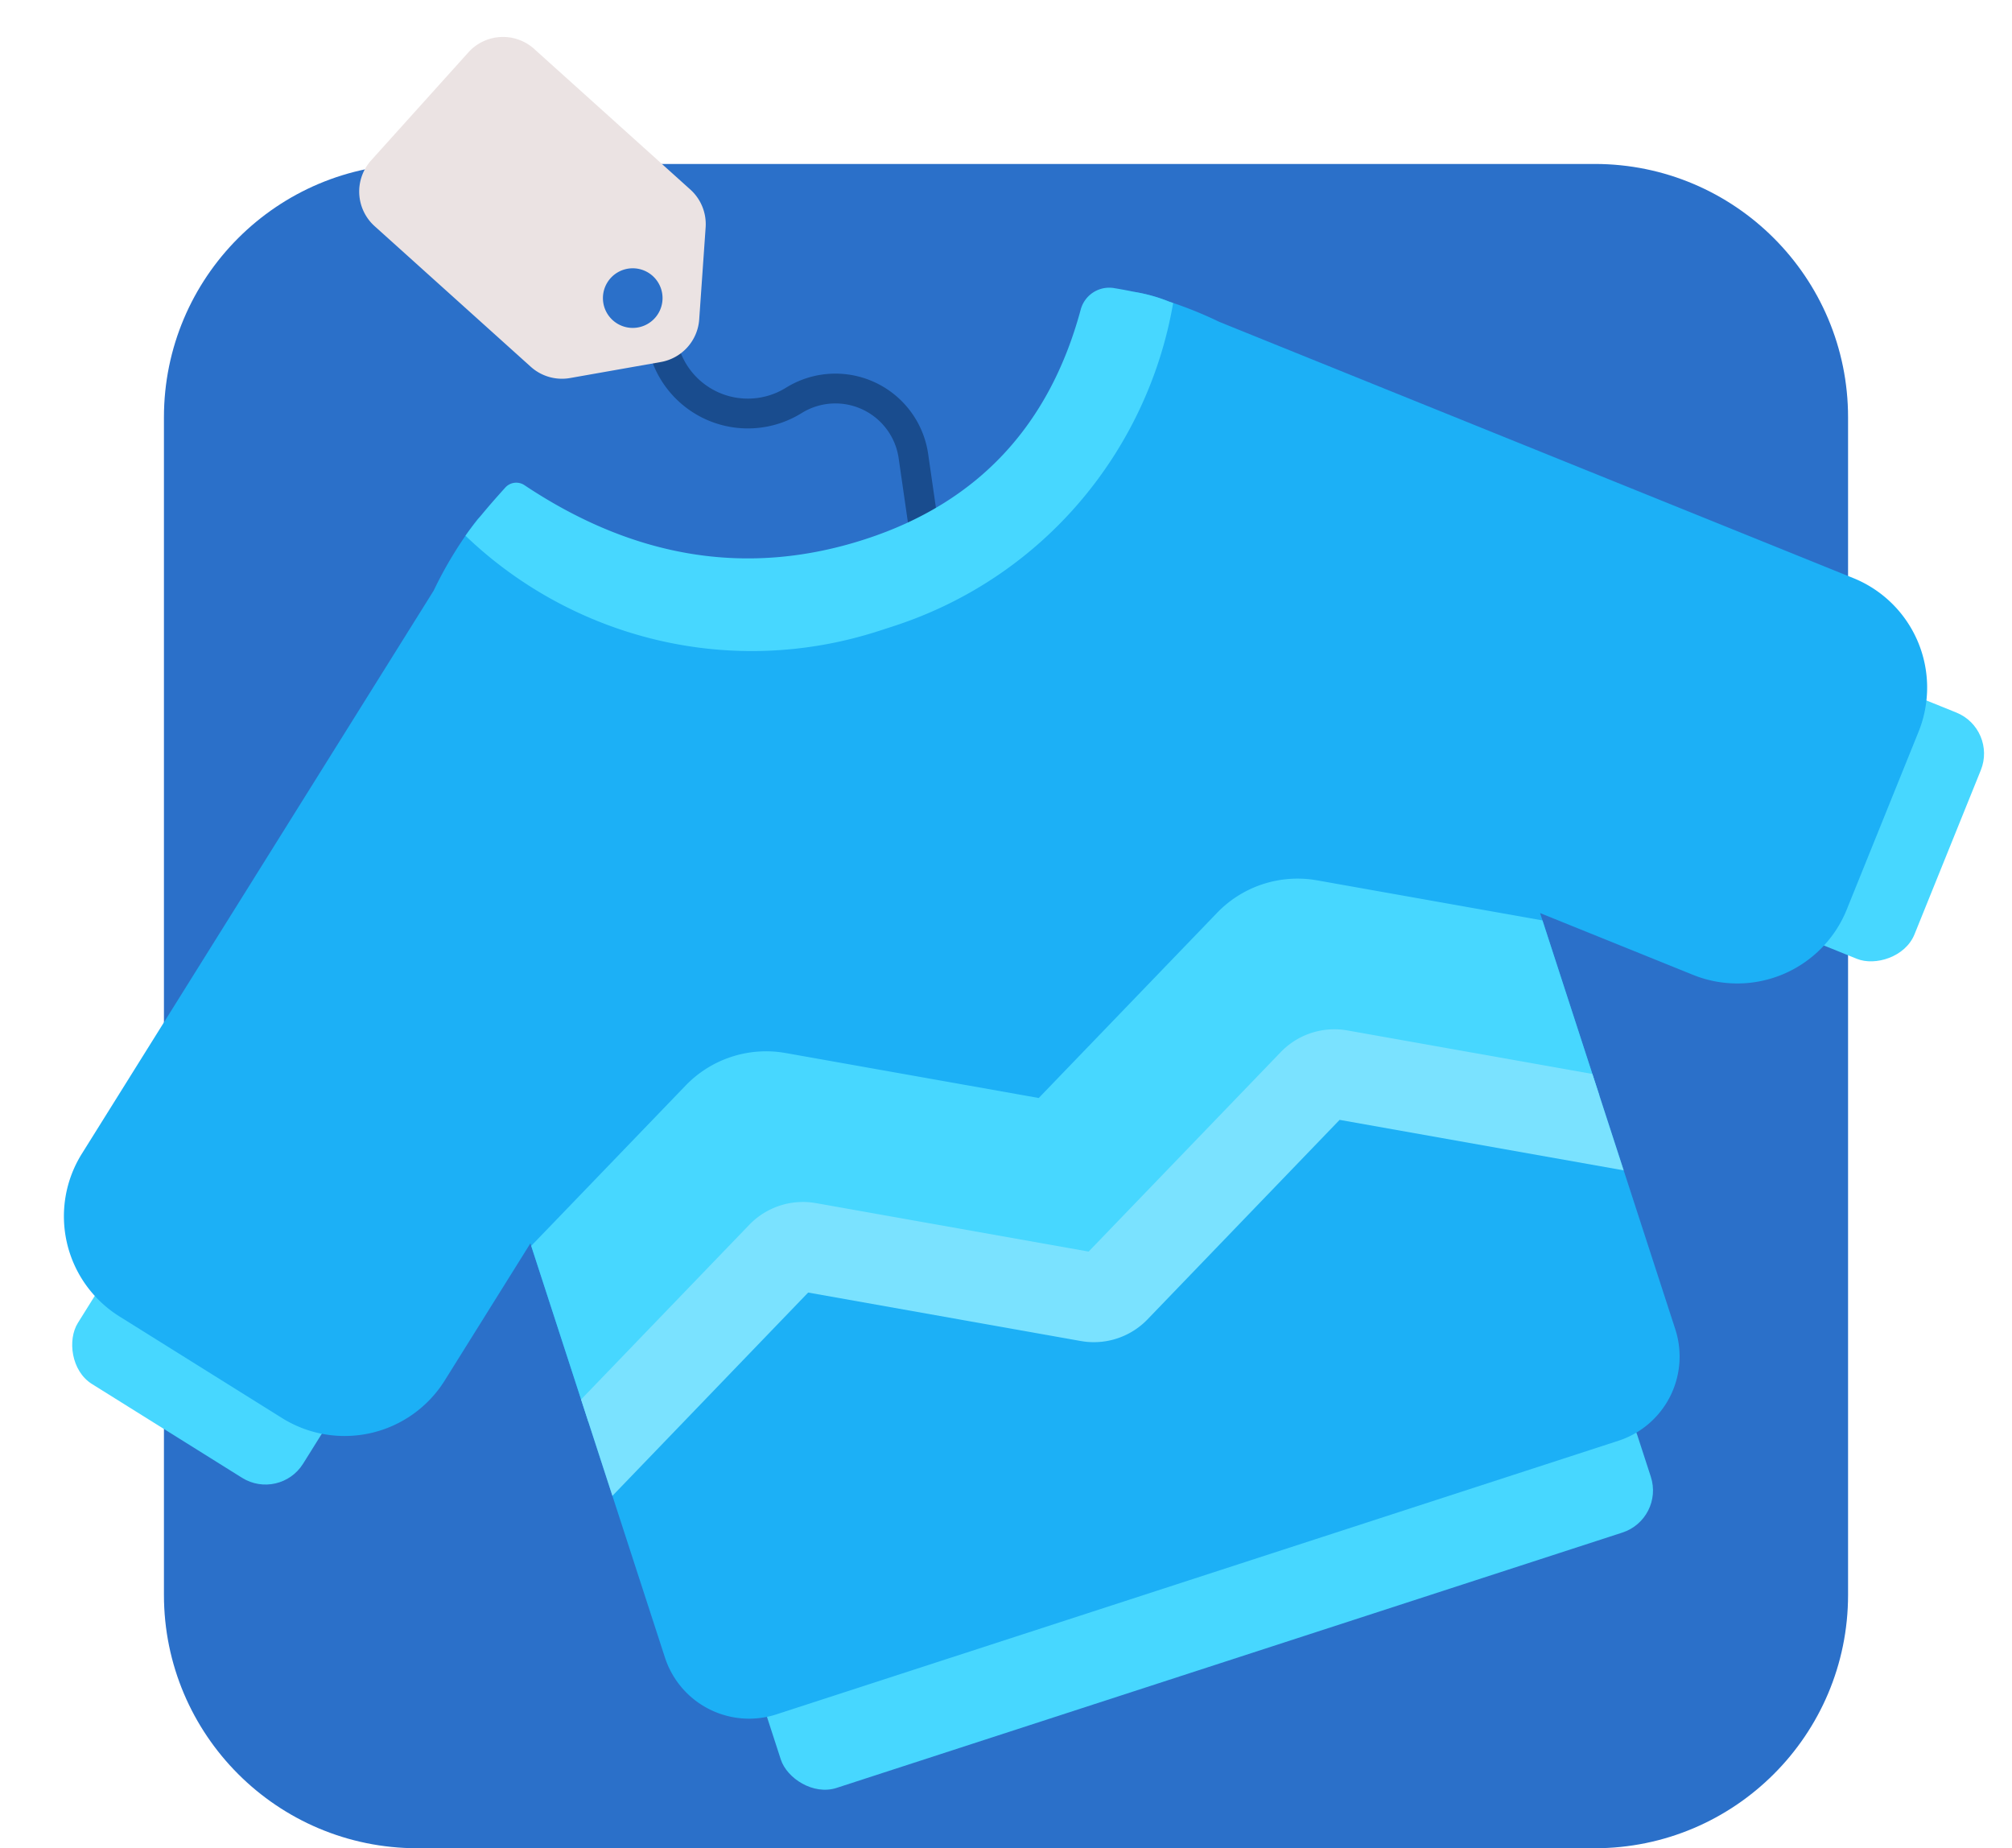 <svg viewBox="0 0 135 124" version="1.1" xmlns="http://www.w3.org/2000/svg"><g stroke="none" stroke-width="1" fill="none" fill-rule="evenodd"><path d="M28 11h79c9.389 0 17 7.611 17 17v79c0 9.389-7.611 17-17 17H28c-9.389 0-17-7.611-17-17V28c0-9.389 7.611-17 17-17z" fill="#2B70C9"/><path d="M44.524 23.364a5.84 5.84 0 0 0 8.678 3.536l.115-.07a5.288 5.288 0 0 1 7.97 3.769l.694 4.806" stroke="#194C8E" stroke-width="2"/><g transform="rotate(-18 141.108 60.157)"><rect fill="#47D7FF" x="38.844" y="81.857" width="61.38" height="8.91" rx="2.97"/><rect fill="#47D7FF" transform="rotate(-50 128.7 51.24)" x="119.79" y="46.785" width="17.82" height="8.91" rx="2.97"/><rect fill="#47D7FF" transform="rotate(50 9.9 51.24)" x=".99" y="46.785" width="17.82" height="8.91" rx="2.97"/><path d="M91.785 1.462c.722.368 1.416.822 2.064 1.365a26.8 26.8 0 0 1 2.787 2.337l35.142 29.49a7.92 7.92 0 0 1 .976 11.157l-8.272 9.86a7.92 7.92 0 0 1-11.158.976l-8.48-7.115v29.355a5.94 5.94 0 0 1-5.94 5.94h-59.4a5.94 5.94 0 0 1-5.94-5.94V49.672l-8.31 6.975a7.92 7.92 0 0 1-11.158-.977l-8.273-9.859A7.92 7.92 0 0 1 6.8 34.653L40.924 6.018a26.871 26.871 0 0 1 4.218-3.604c1.031-.71 4.193-.279 4.317-.088 4.062 6.23 11.093 10.348 19.085 10.348 8.418 0 15.77-4.568 19.71-11.36.1-.172.344-.16.733.036a1.98 1.98 0 0 0 1.706.037c.366-.166.73-.14 1.092.075z" fill="#1CB0F6"/><path d="M90.61.82c.478.246.869.46 1.175.642.722.368 1.416.822 2.064 1.365l.228.171c-4.641 8.814-13.89 14.823-24.543 14.823h-.99c-10.581 0-19.778-5.93-24.45-14.646.774-.59 1.954-1.34 3.541-2.25a.99.99 0 0 1 1.269.246c5.538 7.008 12.415 10.513 20.63 10.513 7.912 0 14.082-3.396 18.51-10.187A1.98 1.98 0 0 1 90.61.819z" fill="#47D7FF"/><g><path d="M53.535 42.686l.267.135 15.216 8.116 15.216-8.116a7.5 7.5 0 0 1 6.793-.135l.267.135 13.551 7.229v12.364a5.515 5.515 0 0 1-.716-.284l-.207-.105-16.159-8.62-15.215 8.117a7.5 7.5 0 0 1-6.793.136l-.267-.136-15.217-8.117-16.157 8.62c-.18.096-.364.181-.55.255V49.85l.029-.015 13.149-7.014a7.5 7.5 0 0 1 6.793-.135z" fill="#47D7FF"/><path d="M52.39 52.91l.235.117 16.392 8.744 16.394-8.744a5 5 0 0 1 4.472-.117l.235.117 14.726 7.856v6.8l-17.08-9.112-16.393 8.746a5 5 0 0 1-4.472.117l-.234-.117L50.27 58.57l-16.707 8.914v-6.8l14.354-7.658a5 5 0 0 1 4.472-.117z" fill="#7AE2FF"/></g></g><path d="M31.428 3.513l-6.524 7.246a3.125 3.125 0 0 0 .231 4.413l10.479 9.435a3.125 3.125 0 0 0 2.634.756l6.092-1.075a3.125 3.125 0 0 0 2.575-2.86l.431-6.17a3.125 3.125 0 0 0-1.026-2.541L35.841 3.282a3.125 3.125 0 0 0-4.413.231zM42.455 18a2 2 0 1 1 0 4 2 2 0 0 1 0-4z" fill="#EBE3E3"/></g></svg>